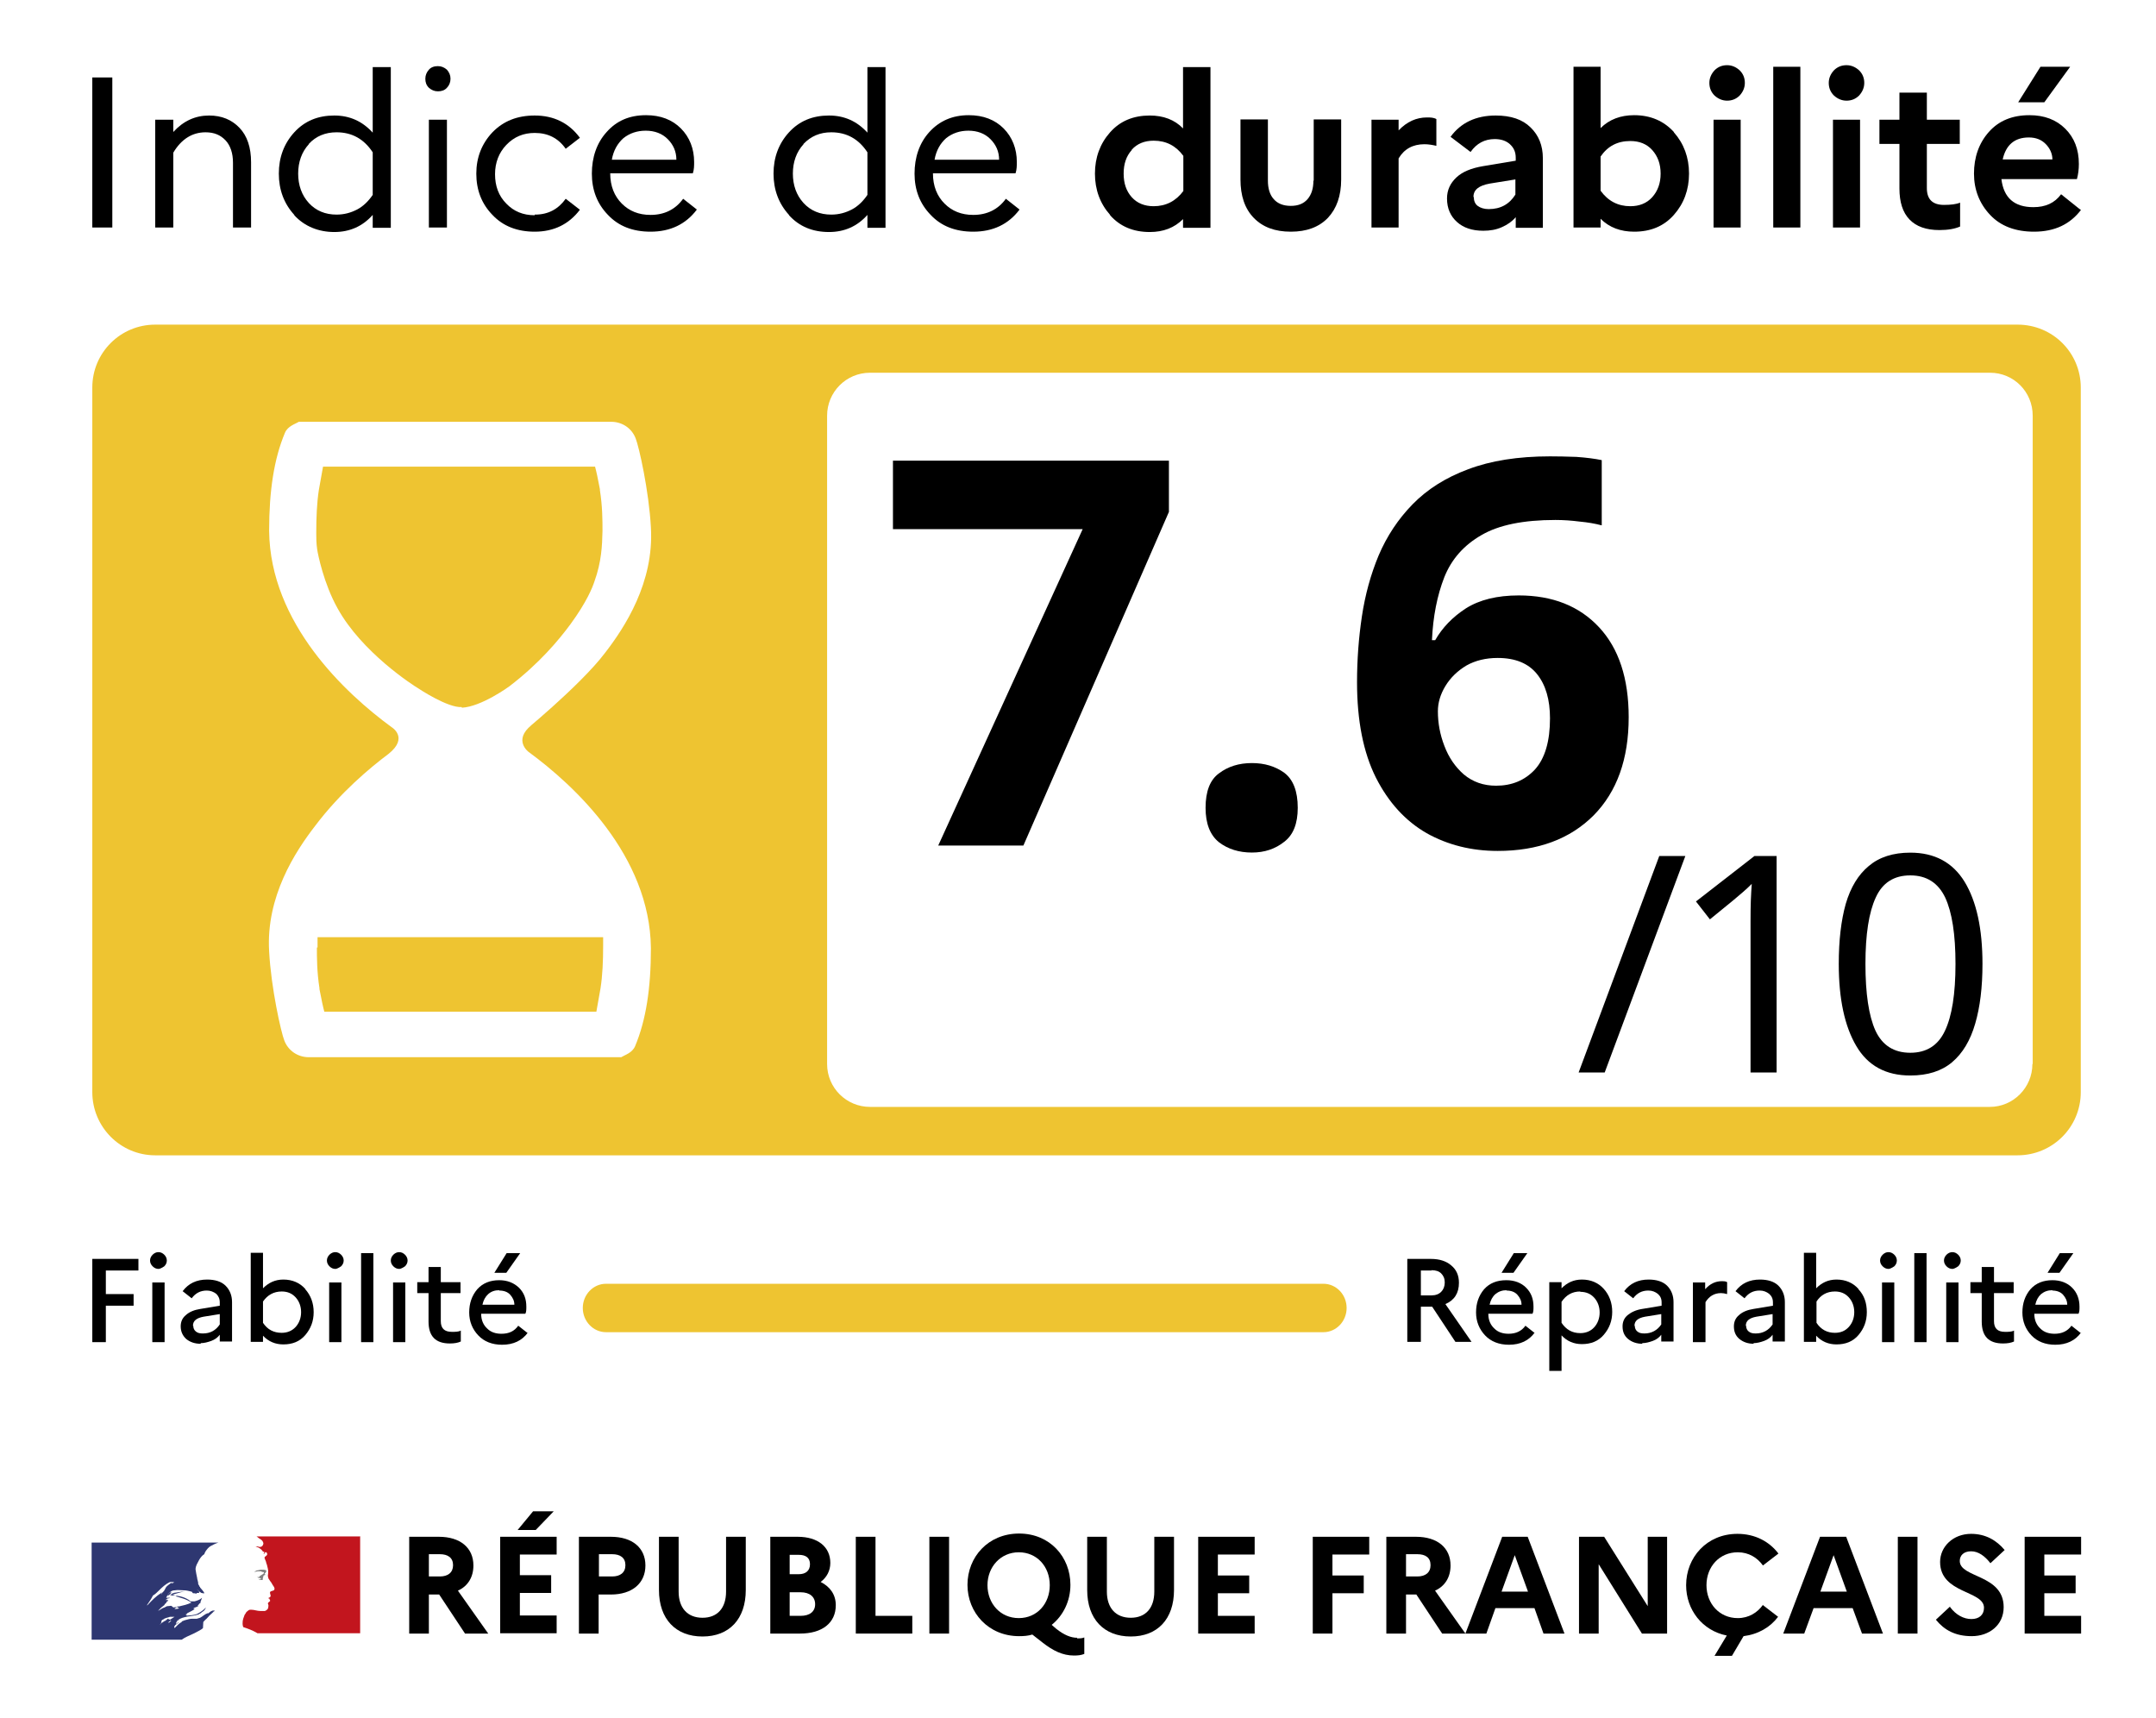 <?xml version="1.0" standalone="no"?>
<!DOCTYPE svg PUBLIC "-//W3C//DTD SVG 1.1//EN" "http://www.w3.org/Graphics/SVG/1.1/DTD/svg11.dtd">
<svg version="1.1"  fill-opacity="1" xmlns:xlink="http://www.w3.org/1999/xlink" color-rendering="auto" color-interpolation="auto" text-rendering="auto" stroke="black" stroke-linecap="square" width="64" stroke-miterlimit="10" shape-rendering="auto" stroke-opacity="1" fill="black" stroke-dasharray="none" font-weight="normal" stroke-width="1" height="51" xmlns="http://www.w3.org/2000/svg" font-family="'Dialog'" font-style="normal" stroke-linejoin="miter" font-size="12px" stroke-dashoffset="0" image-rendering="auto"
><!--Generated by the Batik Graphics2D SVG Generator--><defs id="genericDefs"
  /><g
  ><defs id="defs1"
    ><clipPath clipPathUnits="userSpaceOnUse" id="clipPath1"
      ><path d="M0 0.838 L0 50.123 L64.488 50.123 L64.488 0.838 Z"
      /></clipPath
      ><clipPath clipPathUnits="userSpaceOnUse" id="clipPath2"
      ><path d="M0 0 L0 51.023 L64.488 51.023 L64.488 0 Z"
      /></clipPath
    ></defs
    ><g fill="rgb(0,0,0)" fill-opacity="0" stroke-opacity="0" stroke="rgb(0,0,0)"
    ><rect x="0" width="64" height="51" y="0" stroke="none"
    /></g
    ><g transform="translate(0,51.023) scale(1,-1)" fill="rgb(238,196,49)" text-rendering="optimizeLegibility" color-rendering="optimizeQuality" image-rendering="optimizeQuality" color-interpolation="linearRGB" stroke="rgb(238,196,49)"
    ><path d="M32.426 12.917 L17.99 12.917 C17.607 12.917 17.3 12.592 17.3 12.199 L17.3 12.199 C17.3 11.806 17.607 11.48 17.99 11.48 L39.285 11.48 C39.668 11.48 39.974 11.806 39.974 12.199 L39.974 12.199 C39.974 12.592 39.668 12.917 39.285 12.917 L32.426 12.917 Z" stroke="none" clip-path="url(#clipPath1)"
      /><path fill="black" d="M12.147 5.407 L13.028 5.407 C13.66 5.407 14.053 5.082 14.053 4.555 C14.053 4.21 13.89 3.942 13.593 3.808 L14.493 2.534 L13.804 2.534 L13.037 3.693 L12.731 3.693 L12.731 2.534 L12.147 2.534 L12.147 5.407 L12.147 5.407 ZM12.731 4.88 L12.731 4.229 L13.057 4.229 C13.296 4.229 13.449 4.344 13.449 4.564 C13.449 4.785 13.296 4.89 13.057 4.89 L12.731 4.89 Z" clip-path="url(#clipPath1)" stroke="none"
      /><path fill="black" d="M14.848 5.407 L16.524 5.407 L16.524 4.88 L15.432 4.88 L15.432 4.267 L16.361 4.267 L16.361 3.74 L15.432 3.74 L15.432 3.07 L16.524 3.07 L16.524 2.543 L14.848 2.543 L14.848 5.417 L14.848 5.417 ZM15.365 5.608 L15.825 6.164 L16.438 6.164 L15.902 5.608 L15.365 5.608 Z" clip-path="url(#clipPath1)" stroke="none"
      /><path fill="black" d="M17.195 5.407 L18.134 5.407 C18.766 5.407 19.159 5.082 19.159 4.555 C19.159 4.028 18.766 3.693 18.134 3.693 L17.77 3.693 L17.77 2.534 L17.185 2.534 L17.185 5.407 L17.185 5.407 ZM17.779 4.88 L17.779 4.229 L18.172 4.229 C18.412 4.229 18.565 4.344 18.565 4.564 C18.565 4.785 18.412 4.89 18.172 4.89 L17.779 4.89 Z" clip-path="url(#clipPath1)" stroke="none"
      /><path fill="black" d="M21.553 5.407 L22.138 5.407 L22.138 3.827 C22.138 2.965 21.649 2.447 20.854 2.447 C20.059 2.447 19.561 2.965 19.561 3.827 L19.561 5.407 L20.145 5.407 L20.145 3.779 C20.145 3.29 20.413 3.003 20.854 3.003 C21.295 3.003 21.553 3.29 21.553 3.779 L21.553 5.407 L21.553 5.407 Z" clip-path="url(#clipPath1)" stroke="none"
      /><path fill="black" d="M22.856 5.407 L23.68 5.407 C24.274 5.407 24.648 5.11 24.648 4.631 C24.648 4.402 24.542 4.2 24.36 4.066 C24.648 3.922 24.81 3.683 24.81 3.377 C24.81 2.85 24.408 2.534 23.747 2.534 L22.866 2.534 L22.866 5.407 L22.866 5.407 ZM23.441 4.88 L23.441 4.296 L23.709 4.296 C23.92 4.296 24.044 4.402 24.044 4.593 C24.044 4.785 23.92 4.871 23.709 4.871 L23.441 4.871 ZM23.441 3.76 L23.441 3.06 L23.766 3.06 C24.035 3.06 24.197 3.185 24.197 3.405 C24.197 3.626 24.035 3.76 23.766 3.76 L23.441 3.76 Z" clip-path="url(#clipPath1)" stroke="none"
      /><path fill="black" d="M25.404 5.407 L25.989 5.407 L25.989 3.06 L27.081 3.06 L27.081 2.534 L25.404 2.534 L25.404 5.407 Z" clip-path="url(#clipPath1)" stroke="none"
      /><path fill="black" d="M27.588 5.407 L28.173 5.407 L28.173 2.534 L27.588 2.534 Z" clip-path="url(#clipPath1)" stroke="none"
      /><path fill="black" d="M31.976 2.39 C32.043 2.39 32.12 2.39 32.187 2.419 L32.187 1.93 C32.091 1.892 32.005 1.882 31.88 1.882 C31.545 1.882 31.257 2.026 30.951 2.265 L30.644 2.505 C30.52 2.466 30.386 2.457 30.252 2.457 C29.341 2.457 28.719 3.156 28.719 3.98 C28.719 4.804 29.332 5.503 30.252 5.503 C31.171 5.503 31.775 4.804 31.775 3.98 C31.775 3.501 31.564 3.07 31.219 2.792 L31.353 2.677 C31.593 2.486 31.794 2.409 31.976 2.409 M31.162 3.97 C31.162 4.526 30.778 4.947 30.242 4.947 C29.706 4.947 29.313 4.516 29.313 3.97 C29.313 3.424 29.696 2.993 30.242 2.993 C30.788 2.993 31.162 3.424 31.162 3.97" clip-path="url(#clipPath1)" stroke="none"
      /><path fill="black" d="M34.265 5.407 L34.85 5.407 L34.85 3.827 C34.85 2.965 34.361 2.447 33.566 2.447 C32.771 2.447 32.273 2.965 32.273 3.827 L32.273 5.407 L32.857 5.407 L32.857 3.779 C32.857 3.29 33.125 3.003 33.566 3.003 C34.007 3.003 34.265 3.29 34.265 3.779 L34.265 5.407 L34.265 5.407 Z" clip-path="url(#clipPath1)" stroke="none"
      /><path fill="black" d="M35.568 5.407 L37.244 5.407 L37.244 4.88 L36.152 4.88 L36.152 4.258 L37.082 4.258 L37.082 3.731 L36.152 3.731 L36.152 3.06 L37.244 3.06 L37.244 2.534 L35.568 2.534 L35.568 5.407 Z" clip-path="url(#clipPath1)" stroke="none"
      /><path fill="black" d="M38.969 5.407 L40.645 5.407 L40.645 4.88 L39.553 4.88 L39.553 4.258 L40.482 4.258 L40.482 3.731 L39.553 3.731 L39.553 2.534 L38.969 2.534 L38.969 5.407 Z" clip-path="url(#clipPath1)" stroke="none"
      /><path fill="black" d="M41.153 5.407 L42.034 5.407 C42.666 5.407 43.059 5.082 43.059 4.555 C43.059 4.21 42.896 3.942 42.599 3.808 L43.5 2.534 L42.81 2.534 L42.044 3.693 L41.737 3.693 L41.737 2.534 L41.153 2.534 L41.153 5.407 L41.153 5.407 ZM41.737 4.88 L41.737 4.229 L42.072 4.229 C42.312 4.229 42.465 4.344 42.465 4.564 C42.465 4.785 42.321 4.89 42.072 4.89 L41.737 4.89 Z" clip-path="url(#clipPath1)" stroke="none"
      /><path fill="black" d="M44.582 5.407 L45.349 5.407 L46.441 2.534 L45.818 2.534 L45.55 3.29 L44.391 3.29 L44.122 2.534 L43.5 2.534 L44.592 5.407 L44.592 5.407 ZM45.358 3.779 L44.965 4.861 L44.573 3.779 L45.368 3.779 L45.358 3.779 Z" clip-path="url(#clipPath1)" stroke="none"
      /><path fill="black" d="M46.872 5.407 L47.619 5.407 L48.912 3.348 L48.912 5.407 L49.487 5.407 L49.487 2.534 L48.74 2.534 L47.456 4.593 L47.456 2.534 L46.872 2.534 L46.872 5.407 Z" clip-path="url(#clipPath1)" stroke="none"
      /><path fill="black" d="M52.322 3.386 L52.782 3.032 C52.552 2.725 52.198 2.514 51.757 2.457 L51.412 1.873 L50.895 1.873 L51.259 2.476 C50.531 2.62 50.052 3.242 50.052 3.97 C50.052 4.794 50.665 5.494 51.575 5.494 C52.102 5.494 52.523 5.264 52.792 4.909 L52.332 4.555 C52.169 4.785 51.91 4.947 51.585 4.947 C51.039 4.947 50.656 4.516 50.656 3.97 C50.656 3.424 51.039 2.993 51.585 2.993 C51.91 2.993 52.169 3.156 52.332 3.386" clip-path="url(#clipPath1)" stroke="none"
      /><path fill="black" d="M54.037 5.407 L54.803 5.407 L55.895 2.534 L55.273 2.534 L54.995 3.29 L53.836 3.29 L53.558 2.534 L52.935 2.534 L54.027 5.407 L54.037 5.407 ZM54.822 3.779 L54.43 4.861 L54.037 3.779 L54.832 3.779 L54.822 3.779 Z" clip-path="url(#clipPath1)" stroke="none"
      /><path fill="black" d="M56.336 5.407 L56.92 5.407 L56.92 2.534 L56.336 2.534 Z" clip-path="url(#clipPath1)" stroke="none"
      /><path fill="black" d="M57.888 3.319 C58.06 3.089 58.29 2.965 58.52 2.965 C58.75 2.965 58.894 3.089 58.894 3.3 C58.894 3.817 57.591 3.712 57.591 4.66 C57.591 5.11 57.974 5.494 58.511 5.494 C58.942 5.494 59.267 5.302 59.507 5.014 L59.085 4.622 C58.922 4.832 58.731 4.976 58.511 4.976 C58.29 4.976 58.175 4.852 58.175 4.689 C58.175 4.181 59.478 4.296 59.478 3.319 C59.478 2.783 59.047 2.457 58.53 2.457 C58.041 2.457 57.715 2.639 57.466 2.945 L57.888 3.338 L57.888 3.338 L57.888 3.319 Z" clip-path="url(#clipPath1)" stroke="none"
      /><path fill="black" d="M60.101 5.407 L61.777 5.407 L61.777 4.88 L60.685 4.88 L60.685 4.258 L61.614 4.258 L61.614 3.731 L60.685 3.731 L60.685 3.06 L61.777 3.06 L61.777 2.534 L60.101 2.534 L60.101 5.407 Z" clip-path="url(#clipPath1)" stroke="none"
      /><path fill="rgb(46,55,113)" d="M6.035 2.878 C6.035 2.878 6.092 2.945 6.131 2.974 L6.131 2.974 C6.188 3.041 6.246 3.099 6.313 3.156 C6.332 3.175 6.351 3.195 6.37 3.204 L6.37 3.223 C6.37 3.223 6.322 3.185 6.303 3.175 L6.303 3.175 C6.303 3.175 6.341 3.204 6.361 3.223 L6.361 3.223 C6.294 3.223 6.236 3.185 6.188 3.137 L6.16 3.137 C6.073 3.108 6.016 3.041 5.939 3.003 L5.939 3.003 C5.939 3.003 5.872 2.984 5.843 2.974 L5.709 2.974 C5.642 2.974 5.575 2.955 5.508 2.936 L5.508 2.936 C5.508 2.936 5.441 2.917 5.403 2.897 L5.403 2.897 C5.403 2.897 5.384 2.859 5.364 2.859 C5.326 2.84 5.307 2.811 5.278 2.792 L5.278 2.792 C5.278 2.792 5.221 2.735 5.192 2.706 L5.173 2.706 C5.173 2.706 5.173 2.725 5.173 2.735 C5.173 2.744 5.173 2.754 5.192 2.763 C5.192 2.763 5.192 2.783 5.211 2.792 L5.211 2.792 C5.211 2.792 5.269 2.84 5.307 2.859 L5.307 2.859 C5.307 2.859 5.288 2.859 5.278 2.859 C5.269 2.859 5.259 2.821 5.23 2.821 L5.23 2.821 L5.23 2.84 L5.23 2.84 L5.23 2.859 L5.23 2.859 C5.23 2.859 5.25 2.897 5.269 2.907 L5.269 2.907 C5.269 2.907 5.316 2.926 5.326 2.945 L5.326 2.945 C5.326 2.945 5.269 2.917 5.24 2.897 L5.24 2.897 C5.24 2.897 5.259 2.917 5.269 2.926 L5.269 2.926 C5.441 3.06 5.681 3.032 5.882 3.099 C5.901 3.099 5.91 3.118 5.93 3.127 C5.958 3.127 5.978 3.166 6.016 3.185 C6.064 3.214 6.092 3.252 6.112 3.309 L6.112 3.309 C6.045 3.233 5.958 3.175 5.872 3.127 C5.757 3.07 5.633 3.079 5.508 3.06 L5.537 3.06 C5.537 3.06 5.537 3.079 5.556 3.089 L5.575 3.089 C5.575 3.089 5.604 3.089 5.594 3.089 C5.575 3.108 5.546 3.07 5.518 3.089 C5.518 3.089 5.518 3.118 5.537 3.118 L5.556 3.118 L5.556 3.137 C5.652 3.185 5.728 3.223 5.795 3.271 C5.776 3.271 5.767 3.252 5.748 3.271 C5.748 3.271 5.748 3.29 5.748 3.29 C5.805 3.309 5.853 3.338 5.92 3.357 C5.901 3.357 5.882 3.338 5.862 3.357 C5.862 3.357 5.882 3.377 5.891 3.377 L5.891 3.396 L5.891 3.396 L5.891 3.396 C5.891 3.396 5.91 3.396 5.92 3.415 L5.901 3.415 C5.901 3.415 5.949 3.443 5.968 3.443 L5.949 3.443 L5.949 3.443 L5.949 3.443 L5.949 3.463 C5.949 3.463 5.978 3.549 5.997 3.597 L5.997 3.597 C5.939 3.539 5.853 3.511 5.776 3.491 L5.652 3.491 C5.652 3.491 5.623 3.52 5.594 3.539 C5.546 3.568 5.508 3.587 5.46 3.606 C5.326 3.654 5.182 3.673 5.039 3.664 C5.096 3.693 5.163 3.702 5.23 3.721 C5.326 3.75 5.412 3.779 5.508 3.779 L5.451 3.779 C5.374 3.779 5.297 3.76 5.221 3.75 C5.163 3.75 5.115 3.721 5.058 3.702 C5.029 3.702 5.01 3.654 4.972 3.664 L4.972 3.683 C5.029 3.75 5.087 3.817 5.182 3.817 C5.278 3.836 5.374 3.817 5.47 3.817 C5.537 3.817 5.604 3.798 5.681 3.779 C5.709 3.779 5.709 3.731 5.738 3.731 C5.767 3.731 5.805 3.731 5.834 3.712 L5.834 3.74 C5.834 3.74 5.882 3.74 5.901 3.74 C5.949 3.769 5.862 3.817 5.843 3.855 L5.843 3.855 C5.843 3.855 5.92 3.769 5.978 3.74 C6.006 3.74 6.073 3.712 6.064 3.74 C6.035 3.798 5.978 3.855 5.939 3.903 L5.939 3.922 L5.92 3.922 L5.92 3.942 C5.92 3.942 5.901 3.97 5.891 3.99 C5.872 4.018 5.891 4.057 5.872 4.085 C5.872 4.114 5.853 4.143 5.853 4.181 C5.834 4.277 5.815 4.354 5.805 4.44 C5.805 4.545 5.862 4.622 5.91 4.718 C5.949 4.785 5.997 4.852 6.064 4.89 C6.083 4.957 6.121 5.005 6.169 5.062 C6.217 5.12 6.284 5.149 6.341 5.177 C6.418 5.216 6.485 5.235 6.485 5.235 L2.72 5.235 L2.72 2.352 L5.393 2.352 C5.498 2.428 5.604 2.466 5.748 2.534 C5.815 2.572 5.968 2.639 6.025 2.696 M5.202 3.271 L5.173 3.271 C5.173 3.271 5.221 3.3 5.24 3.309 C5.24 3.309 5.269 3.329 5.278 3.309 C5.278 3.29 5.307 3.309 5.316 3.29 C5.288 3.261 5.24 3.271 5.202 3.261 M4.368 3.386 L4.368 3.386 C4.435 3.482 4.493 3.568 4.541 3.664 C4.608 3.702 4.665 3.76 4.723 3.817 C4.818 3.913 4.914 3.999 5.029 4.057 C5.077 4.076 5.125 4.057 5.173 4.057 C5.154 4.037 5.125 4.037 5.106 4.028 L5.087 4.028 L5.087 4.047 C5.029 3.99 4.952 3.961 4.914 3.884 C4.886 3.827 4.857 3.76 4.79 3.74 C4.771 3.74 4.79 3.76 4.79 3.74 C4.627 3.645 4.502 3.511 4.368 3.367 M4.818 3.74 C4.818 3.74 4.818 3.74 4.799 3.721 C4.799 3.721 4.799 3.702 4.78 3.702 L4.78 3.702 C4.78 3.702 4.799 3.75 4.828 3.75 L4.828 3.75 M5.077 2.926 C5.077 2.926 5.077 2.926 5.077 2.907 C5.077 2.907 5.077 2.907 5.077 2.907 C5.077 2.907 5.048 2.888 5.039 2.878 L5.039 2.878 C5.039 2.878 5.039 2.878 5.02 2.859 C5.02 2.859 4.981 2.859 4.991 2.859 L5.029 2.897 C5.029 2.897 5.048 2.897 5.048 2.917 L5.048 2.917 C5.048 2.917 5.087 2.917 5.077 2.917 M4.981 2.974 L4.981 2.974 C4.981 2.974 4.943 2.945 4.924 2.926 C4.905 2.907 4.876 2.907 4.857 2.888 L4.857 2.888 C4.857 2.888 4.818 2.859 4.799 2.85 L4.799 2.85 C4.799 2.85 4.799 2.85 4.799 2.85 L4.799 2.85 C4.799 2.85 4.799 2.85 4.78 2.83 C4.78 2.83 4.761 2.811 4.751 2.792 C4.745 2.779 4.745 2.779 4.751 2.792 L4.751 2.792 C4.751 2.792 4.751 2.811 4.771 2.821 L4.771 2.821 C4.771 2.821 4.771 2.85 4.79 2.859 L4.79 2.859 L4.79 2.878 L4.79 2.878 C4.79 2.878 4.79 2.897 4.79 2.878 C4.79 2.878 4.79 2.878 4.79 2.878 L4.79 2.878 C4.79 2.878 4.79 2.917 4.809 2.926 L4.809 2.926 C4.809 2.926 4.809 2.926 4.79 2.907 C4.79 2.907 4.771 2.907 4.79 2.907 L4.79 2.907 C4.79 2.907 4.809 2.936 4.818 2.945 C4.818 2.945 4.818 2.945 4.838 2.945 L4.838 2.945 C4.895 3.003 4.981 3.003 5.048 3.032 L5.182 3.032 C5.182 3.032 5.087 2.974 5.048 2.945 M5.087 3.357 L5.106 3.357 L5.058 3.357 C5.058 3.357 5 3.348 4.972 3.348 C4.933 3.348 4.905 3.309 4.857 3.3 C4.799 3.281 4.751 3.233 4.684 3.204 L4.684 3.204 C4.684 3.204 4.713 3.223 4.723 3.242 L4.723 3.242 C4.771 3.3 4.828 3.338 4.886 3.386 L4.886 3.405 C4.886 3.405 4.933 3.434 4.943 3.463 C4.943 3.482 4.972 3.501 5 3.511 C5 3.511 4.981 3.511 4.981 3.53 L4.914 3.53 C4.914 3.53 4.933 3.549 4.952 3.549 L4.952 3.549 C4.952 3.549 4.952 3.568 4.981 3.578 C5 3.578 5.029 3.578 5.048 3.597 L4.933 3.597 C4.962 3.664 5 3.731 5.067 3.76 L5.087 3.76 C5.087 3.76 5.067 3.712 5.039 3.702 C5.087 3.702 5.125 3.702 5.173 3.673 L5.154 3.673 C5.154 3.673 5.211 3.673 5.24 3.645 C5.221 3.626 5.211 3.645 5.192 3.645 C5.364 3.597 5.537 3.558 5.681 3.453 C5.566 3.396 5.431 3.367 5.307 3.338 L5.259 3.338 L5.259 3.319 L5.202 3.319 C5.202 3.319 5.144 3.3 5.135 3.319" clip-path="url(#clipPath1)" stroke="none"
      /><path fill="rgb(194,21,30)" d="M10.691 5.417 L7.587 5.417 L7.616 5.417 C7.616 5.417 7.673 5.378 7.692 5.359 C7.731 5.34 7.769 5.311 7.798 5.273 C7.798 5.254 7.826 5.225 7.817 5.206 C7.817 5.177 7.798 5.139 7.769 5.12 C7.74 5.101 7.692 5.101 7.654 5.12 C7.635 5.12 7.606 5.12 7.587 5.12 C7.673 5.091 7.75 5.053 7.798 4.976 C7.798 4.976 7.826 4.957 7.846 4.957 L7.846 4.938 C7.846 4.938 7.826 4.919 7.826 4.9 L7.846 4.9 C7.846 4.9 7.865 4.967 7.903 4.947 C7.932 4.928 7.941 4.89 7.922 4.861 C7.903 4.842 7.874 4.823 7.855 4.804 L7.855 4.766 C7.855 4.766 7.874 4.718 7.884 4.698 C7.903 4.66 7.903 4.612 7.922 4.583 C7.941 4.497 7.97 4.421 7.96 4.334 C7.96 4.287 7.941 4.248 7.96 4.21 C7.96 4.162 7.999 4.133 8.018 4.095 C8.037 4.066 8.066 4.037 8.075 4.009 C8.104 3.951 8.171 3.894 8.142 3.836 C8.123 3.798 8.066 3.808 8.027 3.779 C7.999 3.75 8.027 3.712 8.027 3.683 C8.056 3.635 7.999 3.597 7.96 3.587 C7.96 3.568 7.989 3.587 7.999 3.568 C7.999 3.539 8.027 3.52 8.018 3.501 C7.999 3.472 7.932 3.453 7.96 3.405 C7.98 3.367 7.96 3.329 7.96 3.29 C7.941 3.242 7.903 3.223 7.865 3.204 L7.731 3.204 C7.635 3.204 7.548 3.242 7.453 3.242 C7.424 3.242 7.395 3.242 7.376 3.223 C7.347 3.204 7.328 3.185 7.309 3.166 L7.309 3.166 C7.309 3.166 7.28 3.108 7.261 3.089 L7.261 3.089 C7.261 3.089 7.232 3.013 7.223 2.984 C7.184 2.859 7.204 2.754 7.223 2.725 C7.223 2.725 7.405 2.668 7.52 2.61 C7.577 2.581 7.616 2.562 7.644 2.543 L10.691 2.543 L10.691 5.426 L10.671 5.426 L10.7 5.426 Z" clip-path="url(#clipPath1)" stroke="none"
      /><path fill="gray" d="M7.778 4.363 C7.778 4.363 7.836 4.363 7.836 4.344 C7.836 4.296 7.759 4.287 7.731 4.248 L7.711 4.248 C7.711 4.248 7.711 4.21 7.683 4.21 L7.635 4.21 C7.635 4.21 7.683 4.172 7.721 4.181 C7.721 4.181 7.74 4.181 7.74 4.162 L7.74 4.162 L7.74 4.143 C7.74 4.143 7.692 4.143 7.673 4.124 L7.798 4.124 C7.798 4.124 7.798 4.191 7.817 4.22 C7.817 4.22 7.817 4.239 7.817 4.239 C7.817 4.239 7.836 4.267 7.846 4.267 C7.855 4.267 7.874 4.267 7.874 4.287 C7.874 4.287 7.855 4.306 7.855 4.315 C7.884 4.334 7.912 4.373 7.903 4.402 C7.903 4.421 7.855 4.421 7.826 4.43 L7.731 4.43 C7.731 4.43 7.673 4.411 7.644 4.411 C7.606 4.411 7.577 4.382 7.539 4.354 C7.577 4.373 7.616 4.373 7.654 4.382 L7.75 4.382" clip-path="url(#clipPath1)" stroke="none"
      /><path fill="black" d="M41.775 11.184 L41.775 13.655 L42.475 13.655 C42.733 13.655 42.934 13.588 43.078 13.463 C43.231 13.339 43.308 13.166 43.308 12.946 C43.308 12.64 43.174 12.429 42.906 12.314 L43.682 11.193 L43.203 11.193 L42.513 12.237 L42.178 12.237 L42.178 11.193 L41.775 11.193 ZM42.494 13.31 L42.178 13.31 L42.178 12.572 L42.494 12.572 C42.618 12.572 42.714 12.611 42.781 12.678 C42.848 12.745 42.887 12.841 42.887 12.956 C42.887 13.071 42.848 13.157 42.781 13.224 C42.714 13.291 42.618 13.32 42.494 13.32 L42.494 13.32 Z" clip-path="url(#clipPath1)" stroke="none"
      /><path fill="black" d="M45.559 11.471 C45.387 11.231 45.128 11.107 44.793 11.107 C44.496 11.107 44.257 11.203 44.084 11.385 C43.912 11.567 43.816 11.797 43.816 12.065 C43.816 12.333 43.892 12.563 44.055 12.755 C44.218 12.937 44.438 13.023 44.716 13.023 C44.956 13.023 45.157 12.946 45.301 12.802 C45.454 12.649 45.521 12.467 45.521 12.237 C45.521 12.151 45.521 12.084 45.492 12.027 L44.18 12.027 C44.18 11.835 44.247 11.691 44.362 11.586 C44.467 11.48 44.611 11.433 44.783 11.433 C44.994 11.433 45.166 11.509 45.282 11.672 L45.55 11.461 L45.559 11.461 ZM44.726 12.726 C44.592 12.726 44.486 12.688 44.391 12.611 C44.304 12.534 44.247 12.429 44.218 12.295 L45.166 12.295 C45.166 12.41 45.119 12.505 45.042 12.592 C44.965 12.678 44.85 12.716 44.716 12.716 L44.716 12.716 ZM44.927 13.243 L44.573 13.243 L44.937 13.827 L45.339 13.827 L44.927 13.243 Z" clip-path="url(#clipPath1)" stroke="none"
      /><path fill="black" d="M45.99 10.321 L45.99 12.965 L46.354 12.965 L46.354 12.783 C46.517 12.946 46.709 13.042 46.958 13.042 C47.226 13.042 47.446 12.946 47.609 12.764 C47.772 12.582 47.858 12.352 47.858 12.084 C47.858 11.816 47.772 11.595 47.609 11.404 C47.446 11.212 47.226 11.126 46.958 11.126 C46.718 11.126 46.517 11.212 46.354 11.385 L46.354 10.331 L45.99 10.331 ZM46.91 12.688 C46.67 12.688 46.489 12.582 46.354 12.381 L46.354 11.758 C46.489 11.557 46.67 11.452 46.91 11.452 C47.073 11.452 47.217 11.509 47.322 11.624 C47.427 11.739 47.485 11.892 47.485 12.065 C47.485 12.237 47.427 12.39 47.322 12.505 C47.217 12.62 47.082 12.678 46.91 12.678 L46.91 12.678 Z" clip-path="url(#clipPath1)" stroke="none"
      /><path fill="black" d="M48.759 11.136 C48.586 11.136 48.443 11.184 48.328 11.279 C48.213 11.375 48.165 11.5 48.165 11.653 C48.165 11.787 48.213 11.902 48.318 11.988 C48.423 12.074 48.567 12.142 48.749 12.17 L49.324 12.266 L49.324 12.362 C49.324 12.477 49.286 12.553 49.209 12.62 C49.132 12.678 49.046 12.716 48.931 12.716 C48.74 12.716 48.596 12.64 48.481 12.486 L48.213 12.697 C48.385 12.927 48.625 13.042 48.941 13.042 C49.171 13.042 49.362 12.984 49.487 12.86 C49.611 12.735 49.678 12.572 49.678 12.371 L49.678 11.203 L49.314 11.203 L49.314 11.404 C49.257 11.327 49.171 11.26 49.065 11.222 C48.96 11.184 48.855 11.155 48.749 11.155 L48.749 11.155 L48.749 11.136 ZM48.529 11.662 C48.529 11.595 48.558 11.538 48.605 11.5 C48.663 11.452 48.73 11.442 48.816 11.442 C49.027 11.442 49.199 11.538 49.314 11.71 L49.314 12.017 L48.835 11.94 C48.625 11.902 48.519 11.816 48.519 11.672 L48.519 11.672 Z" clip-path="url(#clipPath1)" stroke="none"
      /><path fill="black" d="M50.253 11.184 L50.253 12.956 L50.617 12.956 L50.617 12.755 C50.761 12.917 50.924 12.994 51.115 12.994 C51.163 12.994 51.221 12.994 51.269 12.965 L51.269 12.611 C51.202 12.63 51.144 12.64 51.087 12.64 C50.885 12.64 50.732 12.544 50.627 12.371 L50.627 11.184 L50.253 11.184 Z" clip-path="url(#clipPath1)" stroke="none"
      /><path fill="black" d="M52.064 11.136 C51.891 11.136 51.748 11.184 51.633 11.279 C51.518 11.375 51.47 11.5 51.47 11.653 C51.47 11.787 51.518 11.902 51.623 11.988 C51.728 12.084 51.872 12.142 52.054 12.17 L52.629 12.266 L52.629 12.362 C52.629 12.477 52.59 12.553 52.514 12.62 C52.437 12.678 52.351 12.716 52.236 12.716 C52.044 12.716 51.901 12.64 51.786 12.486 L51.518 12.697 C51.69 12.927 51.929 13.042 52.246 13.042 C52.475 13.042 52.667 12.984 52.792 12.86 C52.916 12.735 52.983 12.572 52.983 12.371 L52.983 11.203 L52.619 11.203 L52.619 11.404 C52.562 11.327 52.475 11.26 52.37 11.222 C52.265 11.184 52.159 11.155 52.054 11.155 L52.054 11.155 L52.054 11.136 ZM51.834 11.662 C51.834 11.595 51.862 11.538 51.91 11.5 C51.968 11.452 52.035 11.442 52.121 11.442 C52.332 11.442 52.504 11.538 52.619 11.71 L52.619 12.017 L52.14 11.94 C51.929 11.902 51.824 11.816 51.824 11.672 L51.824 11.672 Z" clip-path="url(#clipPath1)" stroke="none"
      /><path fill="black" d="M55.167 12.755 C55.34 12.572 55.416 12.343 55.416 12.074 C55.416 11.806 55.33 11.586 55.167 11.394 C55.005 11.203 54.784 11.117 54.516 11.117 C54.276 11.117 54.075 11.203 53.912 11.375 L53.912 11.193 L53.548 11.193 L53.548 13.837 L53.912 13.837 L53.912 12.783 C54.075 12.946 54.267 13.042 54.516 13.042 C54.784 13.042 55.005 12.946 55.167 12.764 L55.167 12.764 ZM54.468 12.688 C54.228 12.688 54.047 12.582 53.922 12.39 L53.922 11.758 C54.056 11.557 54.238 11.461 54.468 11.461 C54.641 11.461 54.775 11.519 54.88 11.634 C54.985 11.749 55.043 11.902 55.043 12.074 C55.043 12.247 54.985 12.4 54.88 12.515 C54.775 12.63 54.641 12.688 54.468 12.688 Z" clip-path="url(#clipPath1)" stroke="none"
      /><path fill="black" d="M56.231 13.435 C56.231 13.435 56.125 13.358 56.058 13.358 C55.991 13.358 55.934 13.387 55.886 13.435 C55.838 13.482 55.809 13.54 55.809 13.607 C55.809 13.674 55.838 13.732 55.886 13.78 C55.934 13.827 55.991 13.856 56.058 13.856 C56.125 13.856 56.183 13.827 56.231 13.78 C56.279 13.732 56.307 13.674 56.307 13.607 C56.307 13.54 56.279 13.482 56.231 13.435 ZM55.867 11.184 L55.867 12.956 L56.231 12.956 L56.231 11.184 L55.867 11.184 Z" clip-path="url(#clipPath1)" stroke="none"
      /><path fill="black" d="M56.825 11.184 L56.825 13.827 L57.189 13.827 L57.189 11.184 L56.825 11.184 Z" clip-path="url(#clipPath1)" stroke="none"
      /><path fill="black" d="M58.127 13.435 C58.127 13.435 58.022 13.358 57.955 13.358 C57.888 13.358 57.83 13.387 57.782 13.435 C57.735 13.482 57.706 13.54 57.706 13.607 C57.706 13.674 57.735 13.732 57.782 13.78 C57.83 13.827 57.888 13.856 57.955 13.856 C58.022 13.856 58.079 13.827 58.127 13.78 C58.175 13.732 58.204 13.674 58.204 13.607 C58.204 13.54 58.175 13.482 58.127 13.435 ZM57.773 11.184 L57.773 12.956 L58.137 12.956 L58.137 11.184 L57.773 11.184 Z" clip-path="url(#clipPath1)" stroke="none"
      /><path fill="black" d="M58.827 11.806 L58.827 12.64 L58.491 12.64 L58.491 12.965 L58.827 12.965 L58.827 13.415 L59.191 13.415 L59.191 12.965 L59.775 12.965 L59.775 12.64 L59.191 12.64 L59.191 11.806 C59.191 11.595 59.296 11.49 59.516 11.49 C59.622 11.49 59.718 11.49 59.785 11.528 L59.785 11.203 C59.698 11.164 59.593 11.145 59.459 11.145 C59.037 11.145 58.827 11.356 58.827 11.797 L58.827 11.797 Z" clip-path="url(#clipPath1)" stroke="none"
      /><path fill="black" d="M61.777 11.471 C61.605 11.231 61.346 11.107 61.011 11.107 C60.714 11.107 60.474 11.203 60.302 11.385 C60.129 11.567 60.034 11.797 60.034 12.065 C60.034 12.333 60.11 12.563 60.273 12.755 C60.436 12.937 60.656 13.023 60.925 13.023 C61.164 13.023 61.365 12.946 61.509 12.802 C61.653 12.659 61.729 12.467 61.729 12.237 C61.729 12.151 61.729 12.084 61.7 12.027 L60.388 12.027 C60.388 11.835 60.455 11.691 60.57 11.586 C60.675 11.48 60.819 11.433 60.992 11.433 C61.202 11.433 61.375 11.509 61.49 11.672 L61.758 11.461 L61.777 11.461 ZM60.925 12.726 C60.79 12.726 60.685 12.688 60.589 12.611 C60.503 12.534 60.446 12.429 60.417 12.295 L61.365 12.295 C61.365 12.41 61.317 12.505 61.241 12.592 C61.164 12.678 61.049 12.716 60.915 12.716 L60.925 12.716 ZM61.135 13.243 L60.781 13.243 L61.145 13.827 L61.547 13.827 L61.135 13.243 Z" clip-path="url(#clipPath1)" stroke="none"
      /><path fill="black" d="M2.74 11.184 L2.74 13.655 L4.109 13.655 L4.109 13.31 L3.142 13.31 L3.142 12.611 L3.966 12.611 L3.966 12.266 L3.142 12.266 L3.142 11.184 C3.142 11.184 2.74 11.184 2.74 11.184 Z" clip-path="url(#clipPath1)" stroke="none"
      /><path fill="black" d="M4.876 13.435 C4.876 13.435 4.771 13.358 4.703 13.358 C4.636 13.358 4.579 13.387 4.531 13.435 C4.483 13.482 4.454 13.54 4.454 13.607 C4.454 13.674 4.483 13.732 4.531 13.78 C4.579 13.827 4.636 13.856 4.703 13.856 C4.771 13.856 4.828 13.827 4.876 13.78 C4.924 13.732 4.952 13.674 4.952 13.607 C4.952 13.54 4.924 13.482 4.876 13.435 ZM4.521 11.184 L4.521 12.956 L4.886 12.956 L4.886 11.184 L4.521 11.184 Z" clip-path="url(#clipPath1)" stroke="none"
      /><path fill="black" d="M5.958 11.136 C5.786 11.136 5.642 11.184 5.527 11.279 C5.422 11.375 5.364 11.5 5.364 11.653 C5.364 11.787 5.412 11.902 5.518 11.988 C5.623 12.084 5.767 12.142 5.949 12.17 L6.524 12.266 L6.524 12.362 C6.524 12.477 6.485 12.553 6.418 12.62 C6.341 12.678 6.246 12.716 6.14 12.716 C5.949 12.716 5.805 12.64 5.69 12.486 L5.422 12.697 C5.594 12.927 5.834 13.042 6.15 13.042 C6.38 13.042 6.571 12.984 6.696 12.86 C6.821 12.735 6.888 12.572 6.888 12.371 L6.888 11.203 L6.524 11.203 L6.524 11.404 C6.466 11.327 6.38 11.26 6.274 11.222 C6.169 11.184 6.064 11.155 5.958 11.155 L5.958 11.155 L5.958 11.136 ZM5.738 11.662 C5.738 11.595 5.767 11.538 5.815 11.5 C5.872 11.452 5.939 11.442 6.025 11.442 C6.246 11.442 6.409 11.538 6.524 11.71 L6.524 12.017 L6.045 11.94 C5.834 11.902 5.728 11.816 5.728 11.672 L5.728 11.672 Z" clip-path="url(#clipPath1)" stroke="none"
      /><path fill="black" d="M9.062 12.755 C9.225 12.572 9.311 12.343 9.311 12.074 C9.311 11.806 9.225 11.586 9.062 11.394 C8.899 11.203 8.679 11.117 8.411 11.117 C8.171 11.117 7.97 11.203 7.807 11.375 L7.807 11.193 L7.443 11.193 L7.443 13.837 L7.807 13.837 L7.807 12.783 C7.97 12.946 8.162 13.042 8.411 13.042 C8.679 13.042 8.899 12.946 9.062 12.764 L9.062 12.764 ZM8.363 12.688 C8.123 12.688 7.941 12.582 7.807 12.39 L7.807 11.758 C7.941 11.557 8.123 11.461 8.363 11.461 C8.526 11.461 8.669 11.519 8.775 11.634 C8.88 11.749 8.938 11.902 8.938 12.074 C8.938 12.247 8.88 12.4 8.775 12.515 C8.669 12.63 8.535 12.688 8.363 12.688 Z" clip-path="url(#clipPath1)" stroke="none"
      /><path fill="black" d="M10.125 13.435 C10.125 13.435 10.02 13.358 9.953 13.358 C9.886 13.358 9.828 13.387 9.78 13.435 C9.733 13.482 9.704 13.54 9.704 13.607 C9.704 13.674 9.733 13.732 9.78 13.78 C9.828 13.827 9.886 13.856 9.953 13.856 C10.02 13.856 10.077 13.827 10.125 13.78 C10.173 13.732 10.202 13.674 10.202 13.607 C10.202 13.54 10.173 13.482 10.125 13.435 ZM9.771 11.184 L9.771 12.956 L10.135 12.956 L10.135 11.184 L9.771 11.184 Z" clip-path="url(#clipPath1)" stroke="none"
      /><path fill="black" d="M10.719 11.184 L10.719 13.827 L11.083 13.827 L11.083 11.184 L10.719 11.184 Z" clip-path="url(#clipPath1)" stroke="none"
      /><path fill="black" d="M12.022 13.435 C12.022 13.435 11.917 13.358 11.85 13.358 C11.783 13.358 11.725 13.387 11.677 13.435 C11.629 13.482 11.601 13.54 11.601 13.607 C11.601 13.674 11.629 13.732 11.677 13.78 C11.725 13.827 11.783 13.856 11.85 13.856 C11.917 13.856 11.974 13.827 12.022 13.78 C12.07 13.732 12.099 13.674 12.099 13.607 C12.099 13.54 12.07 13.482 12.022 13.435 ZM11.668 11.184 L11.668 12.956 L12.032 12.956 L12.032 11.184 L11.668 11.184 Z" clip-path="url(#clipPath1)" stroke="none"
      /><path fill="black" d="M12.721 11.806 L12.721 12.64 L12.386 12.64 L12.386 12.965 L12.721 12.965 L12.721 13.415 L13.085 13.415 L13.085 12.965 L13.67 12.965 L13.67 12.64 L13.085 12.64 L13.085 11.806 C13.085 11.595 13.191 11.49 13.411 11.49 C13.516 11.49 13.612 11.49 13.679 11.528 L13.679 11.203 C13.593 11.164 13.488 11.145 13.354 11.145 C12.932 11.145 12.721 11.356 12.721 11.797 L12.721 11.797 Z" clip-path="url(#clipPath1)" stroke="none"
      /><path fill="black" d="M15.672 11.471 C15.499 11.231 15.241 11.107 14.905 11.107 C14.608 11.107 14.369 11.203 14.197 11.385 C14.024 11.567 13.928 11.797 13.928 12.065 C13.928 12.333 14.005 12.563 14.168 12.755 C14.331 12.937 14.551 13.023 14.819 13.023 C15.059 13.023 15.25 12.946 15.404 12.802 C15.557 12.649 15.624 12.467 15.624 12.237 C15.624 12.151 15.624 12.084 15.595 12.027 L14.283 12.027 C14.283 11.835 14.35 11.691 14.465 11.586 C14.57 11.48 14.714 11.433 14.886 11.433 C15.107 11.433 15.269 11.509 15.384 11.672 L15.653 11.461 L15.672 11.461 ZM14.819 12.726 C14.685 12.726 14.58 12.688 14.493 12.611 C14.407 12.534 14.35 12.429 14.321 12.295 L15.269 12.295 C15.269 12.41 15.222 12.505 15.145 12.592 C15.068 12.678 14.953 12.716 14.819 12.716 L14.819 12.716 ZM15.03 13.243 L14.675 13.243 L15.04 13.827 L15.442 13.827 C15.442 13.827 15.03 13.243 15.03 13.243 Z" clip-path="url(#clipPath1)" stroke="none"
      /><path d="M13.708 30.016 C14.292 30.045 15.116 30.648 15.116 30.648 C16.007 31.329 16.582 32.018 16.936 32.497 C17.425 33.168 17.588 33.589 17.645 33.762 C17.856 34.346 17.875 34.825 17.885 35.266 C17.885 35.572 17.885 35.984 17.808 36.473 L17.808 36.473 L17.808 36.501 C17.77 36.674 17.741 36.865 17.693 37.057 L17.664 37.172 L9.589 37.172 L9.464 36.473 C9.407 36.099 9.388 35.678 9.388 35.199 C9.388 35.055 9.388 34.902 9.416 34.71 C9.436 34.576 9.608 33.704 10.02 32.967 C10.738 31.664 12.252 30.687 12.415 30.591 C12.415 30.591 13.287 30.007 13.708 30.035 L13.708 30.035 L13.708 30.016 Z" clip-path="url(#clipPath1)" stroke="none"
      /><path d="M9.407 22.899 C9.407 22.592 9.407 22.18 9.483 21.692 L9.483 21.692 L9.483 21.663 C9.522 21.491 9.551 21.299 9.598 21.108 L9.627 20.993 L17.703 20.993 L17.827 21.692 C17.885 22.066 17.904 22.487 17.904 22.966 L17.904 23.205 L9.426 23.205 C9.426 23.1 9.426 22.995 9.426 22.899 L9.426 22.899 Z" clip-path="url(#clipPath1)" stroke="none"
      /><path d="M59.9 41.387 L4.608 41.387 C3.573 41.387 2.74 40.553 2.74 39.519 L2.74 18.607 C2.74 17.573 3.573 16.73 4.608 16.73 L59.89 16.73 C60.925 16.73 61.767 17.563 61.767 18.607 L61.767 39.519 C61.767 40.553 60.934 41.387 59.89 41.387 L59.89 41.387 ZM18.852 19.968 C18.766 19.767 18.546 19.709 18.44 19.642 L9.167 19.642 C8.842 19.642 8.554 19.834 8.439 20.14 L8.439 20.14 C8.344 20.38 8.047 21.692 7.989 22.784 C7.893 24.412 8.765 25.744 9.349 26.501 C10.106 27.506 10.997 28.244 11.534 28.646 C12.147 29.135 11.62 29.442 11.62 29.442 C10.259 30.438 8.018 32.516 7.989 35.266 C7.989 36.453 8.133 37.402 8.459 38.178 C8.545 38.379 8.765 38.436 8.87 38.503 L18.143 38.503 C18.469 38.503 18.756 38.312 18.871 38.005 L18.871 38.005 C18.967 37.766 19.264 36.453 19.322 35.361 C19.417 33.733 18.546 32.401 17.961 31.645 C17.204 30.639 15.26 29.078 15.777 29.499 C15.222 29.049 15.691 28.704 15.691 28.704 C17.051 27.708 19.293 25.629 19.322 22.88 C19.322 21.692 19.178 20.744 18.852 19.968 ZM60.331 19.441 C60.331 18.741 59.765 18.167 59.066 18.167 L25.826 18.167 C25.127 18.167 24.552 18.732 24.552 19.441 L24.552 38.685 C24.552 39.385 25.117 39.959 25.826 39.959 L59.076 39.959 C59.775 39.959 60.34 39.394 60.34 38.685 L60.34 19.441 L60.34 19.441 Z" clip-path="url(#clipPath1)" stroke="none"
      /><path fill="black" d="M2.74 44.27 L2.74 48.724 L3.334 48.724 L3.334 44.27 L2.74 44.27 Z" clip-path="url(#clipPath1)" stroke="none"
      /><path fill="black" d="M4.608 44.27 L4.608 47.47 L5.144 47.47 L5.144 47.105 C5.441 47.431 5.795 47.594 6.207 47.594 C6.581 47.594 6.878 47.47 7.108 47.23 C7.338 46.991 7.453 46.646 7.453 46.205 L7.453 44.27 L6.916 44.27 L6.916 46.196 C6.916 46.473 6.84 46.703 6.696 46.856 C6.543 47.019 6.351 47.096 6.102 47.096 C5.709 47.096 5.384 46.895 5.144 46.492 L5.144 44.27 L4.598 44.27 L4.598 44.27 Z" clip-path="url(#clipPath1)" stroke="none"
      /><path fill="black" d="M8.736 44.644 C8.43 44.979 8.277 45.391 8.277 45.87 C8.277 46.349 8.43 46.761 8.736 47.096 C9.043 47.431 9.436 47.594 9.924 47.594 C10.384 47.594 10.758 47.422 11.064 47.086 L11.064 49.031 L11.601 49.031 L11.601 44.261 L11.064 44.261 L11.064 44.644 C10.767 44.308 10.384 44.136 9.924 44.136 C9.464 44.136 9.043 44.299 8.736 44.634 L8.736 44.634 ZM9.167 46.742 C8.957 46.512 8.851 46.215 8.851 45.87 C8.851 45.525 8.957 45.228 9.167 44.998 C9.378 44.768 9.656 44.653 9.991 44.653 C10.221 44.653 10.422 44.711 10.604 44.806 C10.786 44.902 10.94 45.056 11.064 45.238 L11.064 46.502 C10.806 46.895 10.451 47.096 9.991 47.096 C9.656 47.096 9.378 46.981 9.167 46.751 L9.167 46.751 Z" clip-path="url(#clipPath1)" stroke="none"
      /><path fill="black" d="M13.267 48.418 C13.2 48.341 13.104 48.312 12.999 48.312 C12.894 48.312 12.808 48.351 12.731 48.418 C12.654 48.495 12.626 48.581 12.626 48.686 C12.626 48.791 12.664 48.878 12.731 48.954 C12.798 49.031 12.894 49.06 12.999 49.06 C13.104 49.06 13.191 49.021 13.267 48.954 C13.334 48.878 13.373 48.791 13.373 48.686 C13.373 48.581 13.334 48.485 13.267 48.418 ZM12.731 44.27 L12.731 47.47 L13.267 47.47 L13.267 44.27 L12.731 44.27 Z" clip-path="url(#clipPath1)" stroke="none"
      /><path fill="black" d="M15.883 44.653 C16.275 44.653 16.572 44.816 16.793 45.123 L17.214 44.797 C16.888 44.366 16.438 44.146 15.873 44.146 C15.356 44.146 14.934 44.308 14.618 44.644 C14.292 44.979 14.139 45.391 14.139 45.87 C14.139 46.349 14.302 46.761 14.618 47.096 C14.944 47.431 15.356 47.594 15.873 47.594 C16.438 47.594 16.888 47.374 17.214 46.933 L16.793 46.607 C16.572 46.923 16.266 47.077 15.873 47.077 C15.538 47.077 15.26 46.962 15.03 46.722 C14.81 46.492 14.695 46.196 14.695 45.851 C14.695 45.506 14.8 45.209 15.03 44.979 C15.25 44.749 15.528 44.634 15.873 44.634 L15.873 44.634 L15.873 44.653 Z" clip-path="url(#clipPath1)" stroke="none"
      /><path fill="black" d="M20.682 44.797 C20.356 44.366 19.896 44.146 19.312 44.146 C18.785 44.146 18.364 44.308 18.047 44.644 C17.722 44.979 17.569 45.391 17.569 45.87 C17.569 46.349 17.712 46.78 18.009 47.105 C18.306 47.441 18.689 47.604 19.178 47.604 C19.609 47.604 19.954 47.47 20.212 47.211 C20.471 46.952 20.605 46.607 20.605 46.215 C20.605 46.109 20.605 45.994 20.567 45.879 L18.114 45.879 C18.114 45.496 18.239 45.199 18.459 44.979 C18.68 44.759 18.957 44.644 19.312 44.644 C19.724 44.644 20.049 44.806 20.279 45.123 L20.682 44.806 L20.682 44.806 ZM19.168 47.144 C18.91 47.144 18.689 47.067 18.507 46.923 C18.335 46.77 18.21 46.559 18.162 46.282 L20.078 46.282 C20.078 46.531 19.983 46.732 19.82 46.895 C19.657 47.058 19.436 47.144 19.168 47.144 Z" clip-path="url(#clipPath1)" stroke="none"
      /><path fill="black" d="M23.421 44.644 C23.115 44.979 22.962 45.391 22.962 45.87 C22.962 46.349 23.115 46.761 23.421 47.096 C23.728 47.431 24.121 47.594 24.609 47.594 C25.069 47.594 25.443 47.422 25.749 47.086 L25.749 49.031 L26.286 49.031 L26.286 44.261 L25.749 44.261 L25.749 44.644 C25.452 44.308 25.069 44.136 24.609 44.136 C24.121 44.136 23.728 44.299 23.421 44.634 L23.421 44.634 ZM23.852 46.742 C23.642 46.512 23.536 46.215 23.536 45.87 C23.536 45.525 23.642 45.228 23.852 44.998 C24.063 44.768 24.341 44.653 24.676 44.653 C24.906 44.653 25.107 44.711 25.289 44.806 C25.471 44.902 25.625 45.056 25.749 45.238 L25.749 46.502 C25.491 46.895 25.136 47.096 24.676 47.096 C24.341 47.096 24.073 46.981 23.852 46.751 L23.852 46.751 Z" clip-path="url(#clipPath1)" stroke="none"
      /><path fill="black" d="M30.261 44.797 C29.935 44.366 29.476 44.146 28.891 44.146 C28.364 44.146 27.943 44.308 27.627 44.644 C27.301 44.979 27.148 45.391 27.148 45.87 C27.148 46.349 27.291 46.78 27.588 47.105 C27.885 47.431 28.269 47.604 28.757 47.604 C29.188 47.604 29.533 47.47 29.792 47.211 C30.05 46.952 30.184 46.607 30.184 46.215 C30.184 46.109 30.184 45.994 30.146 45.879 L27.694 45.879 C27.694 45.496 27.818 45.199 28.039 44.979 C28.259 44.759 28.537 44.644 28.891 44.644 C29.303 44.644 29.629 44.806 29.859 45.123 L30.261 44.806 L30.261 44.806 ZM28.747 47.144 C28.489 47.144 28.269 47.067 28.087 46.923 C27.914 46.77 27.79 46.559 27.742 46.282 L29.658 46.282 C29.658 46.531 29.562 46.732 29.399 46.895 C29.236 47.058 29.016 47.144 28.747 47.144 Z" clip-path="url(#clipPath1)" stroke="none"
      /><path fill="black" d="M32.953 44.644 C32.656 44.979 32.503 45.391 32.503 45.87 C32.503 46.349 32.656 46.761 32.953 47.096 C33.25 47.431 33.643 47.594 34.131 47.594 C34.533 47.594 34.869 47.47 35.118 47.211 L35.118 49.031 L35.932 49.031 L35.932 44.261 L35.118 44.261 L35.118 44.519 C34.859 44.261 34.533 44.136 34.131 44.136 C33.643 44.136 33.25 44.299 32.953 44.634 L32.953 44.634 ZM33.595 46.569 C33.432 46.387 33.355 46.157 33.355 45.87 C33.355 45.583 33.432 45.353 33.595 45.17 C33.758 44.989 33.978 44.902 34.246 44.902 C34.61 44.902 34.907 45.056 35.127 45.353 L35.127 46.397 C34.907 46.694 34.62 46.847 34.246 46.847 C33.978 46.847 33.758 46.761 33.595 46.579 L33.595 46.579 Z" clip-path="url(#clipPath1)" stroke="none"
      /><path fill="black" d="M38.997 45.659 L38.997 47.479 L39.812 47.479 L39.812 45.697 C39.812 45.209 39.678 44.835 39.419 44.557 C39.151 44.28 38.787 44.146 38.317 44.146 C37.848 44.146 37.484 44.28 37.216 44.557 C36.947 44.835 36.823 45.218 36.823 45.697 L36.823 47.479 L37.637 47.479 L37.637 45.659 C37.637 45.429 37.695 45.238 37.81 45.113 C37.925 44.979 38.097 44.912 38.317 44.912 C38.538 44.912 38.7 44.979 38.815 45.113 C38.93 45.247 38.988 45.429 38.988 45.659 L38.997 45.659 Z" clip-path="url(#clipPath1)" stroke="none"
      /><path fill="black" d="M40.712 44.27 L40.712 47.47 L41.517 47.47 L41.517 47.153 C41.766 47.412 42.044 47.537 42.36 47.537 C42.456 47.537 42.551 47.537 42.638 47.489 L42.638 46.694 C42.523 46.722 42.398 46.742 42.283 46.742 C41.938 46.742 41.68 46.598 41.517 46.32 L41.517 44.27 L40.712 44.27 Z" clip-path="url(#clipPath1)" stroke="none"
      /><path fill="black" d="M44.027 44.174 C43.701 44.174 43.442 44.261 43.251 44.433 C43.059 44.605 42.954 44.835 42.954 45.132 C42.954 45.381 43.05 45.583 43.231 45.755 C43.413 45.927 43.682 46.033 44.017 46.09 L44.994 46.253 L44.994 46.339 C44.994 46.512 44.937 46.636 44.822 46.742 C44.707 46.847 44.553 46.895 44.371 46.895 C44.075 46.895 43.835 46.77 43.653 46.512 L43.059 46.962 C43.366 47.383 43.816 47.594 44.4 47.594 C44.85 47.594 45.195 47.479 45.435 47.24 C45.674 47.01 45.799 46.703 45.799 46.33 L45.799 44.261 L44.994 44.261 L44.994 44.577 C44.889 44.452 44.755 44.356 44.582 44.28 C44.41 44.203 44.228 44.174 44.036 44.174 L44.027 44.174 ZM43.749 45.17 C43.749 45.065 43.787 44.969 43.864 44.912 C43.94 44.854 44.055 44.816 44.189 44.816 C44.544 44.816 44.803 44.96 44.984 45.247 L44.984 45.697 L44.218 45.573 C43.902 45.515 43.739 45.391 43.739 45.18 L43.739 45.18 Z" clip-path="url(#clipPath1)" stroke="none"
      /><path fill="black" d="M49.688 47.096 C49.985 46.761 50.138 46.349 50.138 45.87 C50.138 45.391 49.985 44.979 49.688 44.644 C49.391 44.308 48.998 44.146 48.51 44.146 C48.107 44.146 47.772 44.27 47.513 44.529 L47.513 44.27 L46.709 44.27 L46.709 49.041 L47.513 49.041 L47.513 47.221 C47.772 47.479 48.107 47.604 48.51 47.604 C48.998 47.604 49.391 47.431 49.688 47.105 L49.688 47.105 ZM48.395 46.837 C48.012 46.837 47.724 46.684 47.513 46.377 L47.513 45.362 C47.734 45.056 48.031 44.902 48.395 44.902 C48.663 44.902 48.883 44.989 49.046 45.17 C49.209 45.353 49.295 45.583 49.295 45.87 C49.295 46.157 49.209 46.387 49.046 46.569 C48.883 46.751 48.663 46.837 48.395 46.837 L48.395 46.837 Z" clip-path="url(#clipPath1)" stroke="none"
      /><path fill="black" d="M51.642 48.188 C51.537 48.083 51.412 48.035 51.269 48.035 C51.125 48.035 51 48.092 50.895 48.188 C50.79 48.293 50.742 48.418 50.742 48.562 C50.742 48.705 50.799 48.83 50.895 48.935 C51 49.041 51.125 49.088 51.269 49.088 C51.412 49.088 51.537 49.031 51.642 48.935 C51.748 48.83 51.795 48.705 51.795 48.562 C51.795 48.418 51.738 48.293 51.642 48.188 ZM50.866 44.27 L50.866 47.47 L51.671 47.47 L51.671 44.27 L50.866 44.27 Z" clip-path="url(#clipPath1)" stroke="none"
      /><path fill="black" d="M52.638 44.27 L52.638 49.041 L53.443 49.041 L53.443 44.27 L52.638 44.27 Z" clip-path="url(#clipPath1)" stroke="none"
      /><path fill="black" d="M55.187 48.188 C55.081 48.083 54.957 48.035 54.813 48.035 C54.669 48.035 54.545 48.092 54.439 48.188 C54.334 48.293 54.286 48.418 54.286 48.562 C54.286 48.705 54.343 48.83 54.439 48.935 C54.545 49.041 54.669 49.088 54.813 49.088 C54.957 49.088 55.081 49.031 55.187 48.935 C55.292 48.83 55.34 48.705 55.34 48.562 C55.34 48.418 55.282 48.293 55.187 48.188 ZM54.411 44.27 L54.411 47.47 L55.215 47.47 L55.215 44.27 L54.411 44.27 Z" clip-path="url(#clipPath1)" stroke="none"
      /><path fill="black" d="M56.384 45.439 L56.384 46.751 L55.79 46.751 L55.79 47.47 L56.384 47.47 L56.384 48.274 L57.198 48.274 L57.198 47.47 L58.175 47.47 L58.175 46.751 L57.198 46.751 L57.198 45.439 C57.198 45.103 57.371 44.941 57.706 44.941 C57.907 44.941 58.07 44.96 58.185 45.008 L58.185 44.299 C58.032 44.232 57.83 44.194 57.572 44.194 C57.179 44.194 56.882 44.299 56.681 44.51 C56.48 44.72 56.384 45.027 56.384 45.429 L56.384 45.429 Z" clip-path="url(#clipPath1)" stroke="none"
      /><path fill="black" d="M61.777 44.797 C61.451 44.366 60.992 44.146 60.379 44.146 C59.833 44.146 59.392 44.308 59.076 44.644 C58.76 44.979 58.597 45.391 58.597 45.87 C58.597 46.349 58.74 46.77 59.037 47.105 C59.334 47.441 59.737 47.604 60.244 47.604 C60.685 47.604 61.039 47.47 61.308 47.201 C61.576 46.933 61.71 46.588 61.71 46.157 C61.71 45.994 61.691 45.851 61.653 45.707 L59.411 45.707 C59.478 45.151 59.794 44.874 60.359 44.874 C60.723 44.874 60.992 44.998 61.183 45.257 L61.758 44.797 L61.777 44.797 ZM60.225 46.943 C59.804 46.943 59.545 46.722 59.449 46.291 L60.925 46.291 C60.925 46.464 60.848 46.627 60.723 46.751 C60.599 46.876 60.436 46.943 60.225 46.943 L60.225 46.943 ZM60.685 47.987 L59.909 47.987 L60.57 49.041 L61.451 49.041 L60.685 47.987 L60.685 47.987 Z" clip-path="url(#clipPath1)" stroke="none"
      /><path fill="black" d="M27.851 25.925 L32.139 35.317 L26.507 35.317 L26.507 37.349 L34.699 37.349 L34.699 35.829 L30.379 25.925 L27.851 25.925 Z" clip-path="url(#clipPath2)" stroke="none"
      /><path fill="black" d="M35.787 27.045 Q35.787 27.781 36.187 28.069 Q36.587 28.373 37.163 28.373 Q37.723 28.373 38.123 28.085 Q38.523 27.781 38.523 27.045 Q38.523 26.341 38.123 26.037 Q37.723 25.717 37.163 25.717 Q36.587 25.717 36.187 26.021 Q35.787 26.341 35.787 27.045 Z" clip-path="url(#clipPath2)" stroke="none"
      /><path fill="black" d="M40.283 30.773 Q40.283 31.765 40.427 32.725 Q40.571 33.685 40.923 34.533 Q41.291 35.397 41.931 36.053 Q42.587 36.725 43.579 37.093 Q44.587 37.477 46.011 37.477 Q46.347 37.477 46.795 37.461 Q47.243 37.429 47.547 37.365 L47.547 35.429 Q47.243 35.509 46.891 35.541 Q46.523 35.589 46.171 35.589 Q44.747 35.589 43.979 35.141 Q43.195 34.693 42.875 33.893 Q42.555 33.077 42.507 32.021 L42.603 32.021 Q42.923 32.581 43.515 32.965 Q44.123 33.349 45.083 33.349 Q46.587 33.349 47.467 32.405 Q48.347 31.461 48.347 29.733 Q48.347 27.877 47.307 26.821 Q46.251 25.765 44.459 25.765 Q43.291 25.765 42.347 26.293 Q41.403 26.837 40.843 27.941 Q40.283 29.061 40.283 30.773 ZM44.411 27.701 Q45.115 27.701 45.563 28.181 Q46.011 28.677 46.011 29.701 Q46.011 30.533 45.627 31.013 Q45.243 31.493 44.459 31.493 Q43.931 31.493 43.531 31.269 Q43.131 31.029 42.907 30.661 Q42.683 30.293 42.683 29.909 Q42.683 29.381 42.875 28.885 Q43.067 28.373 43.451 28.037 Q43.851 27.701 44.411 27.701 Z" clip-path="url(#clipPath2)" stroke="none"
      /><path fill="black" d="M50.029 25.615 L47.635 19.189 L46.861 19.189 L49.255 25.615 L50.029 25.615 Z" clip-path="url(#clipPath2)" stroke="none"
      /><path fill="black" d="M51.964 19.189 L51.964 23.68 Q51.964 24.067 51.973 24.301 Q51.982 24.535 52 24.787 Q51.856 24.643 51.739 24.544 Q51.622 24.445 51.442 24.292 L50.758 23.734 L50.344 24.265 L52.081 25.615 L52.738 25.615 L52.738 19.189 L51.964 19.189 Z" clip-path="url(#clipPath2)" stroke="none"
      /><path fill="black" d="M58.849 22.411 Q58.849 21.376 58.633 20.638 Q58.417 19.891 57.949 19.495 Q57.481 19.099 56.707 19.099 Q55.618 19.099 55.105 19.972 Q54.583 20.854 54.583 22.411 Q54.583 23.455 54.79 24.193 Q55.006 24.931 55.474 25.318 Q55.942 25.714 56.707 25.714 Q57.787 25.714 58.318 24.85 Q58.849 23.977 58.849 22.411 ZM55.375 22.411 Q55.375 21.088 55.672 20.431 Q55.978 19.774 56.707 19.774 Q57.427 19.774 57.733 20.422 Q58.048 21.079 58.048 22.411 Q58.048 23.725 57.742 24.382 Q57.427 25.039 56.707 25.039 Q55.978 25.039 55.681 24.382 Q55.375 23.725 55.375 22.411 Z" clip-path="url(#clipPath2)" stroke="none"
    /></g
  ></g
></svg
>
